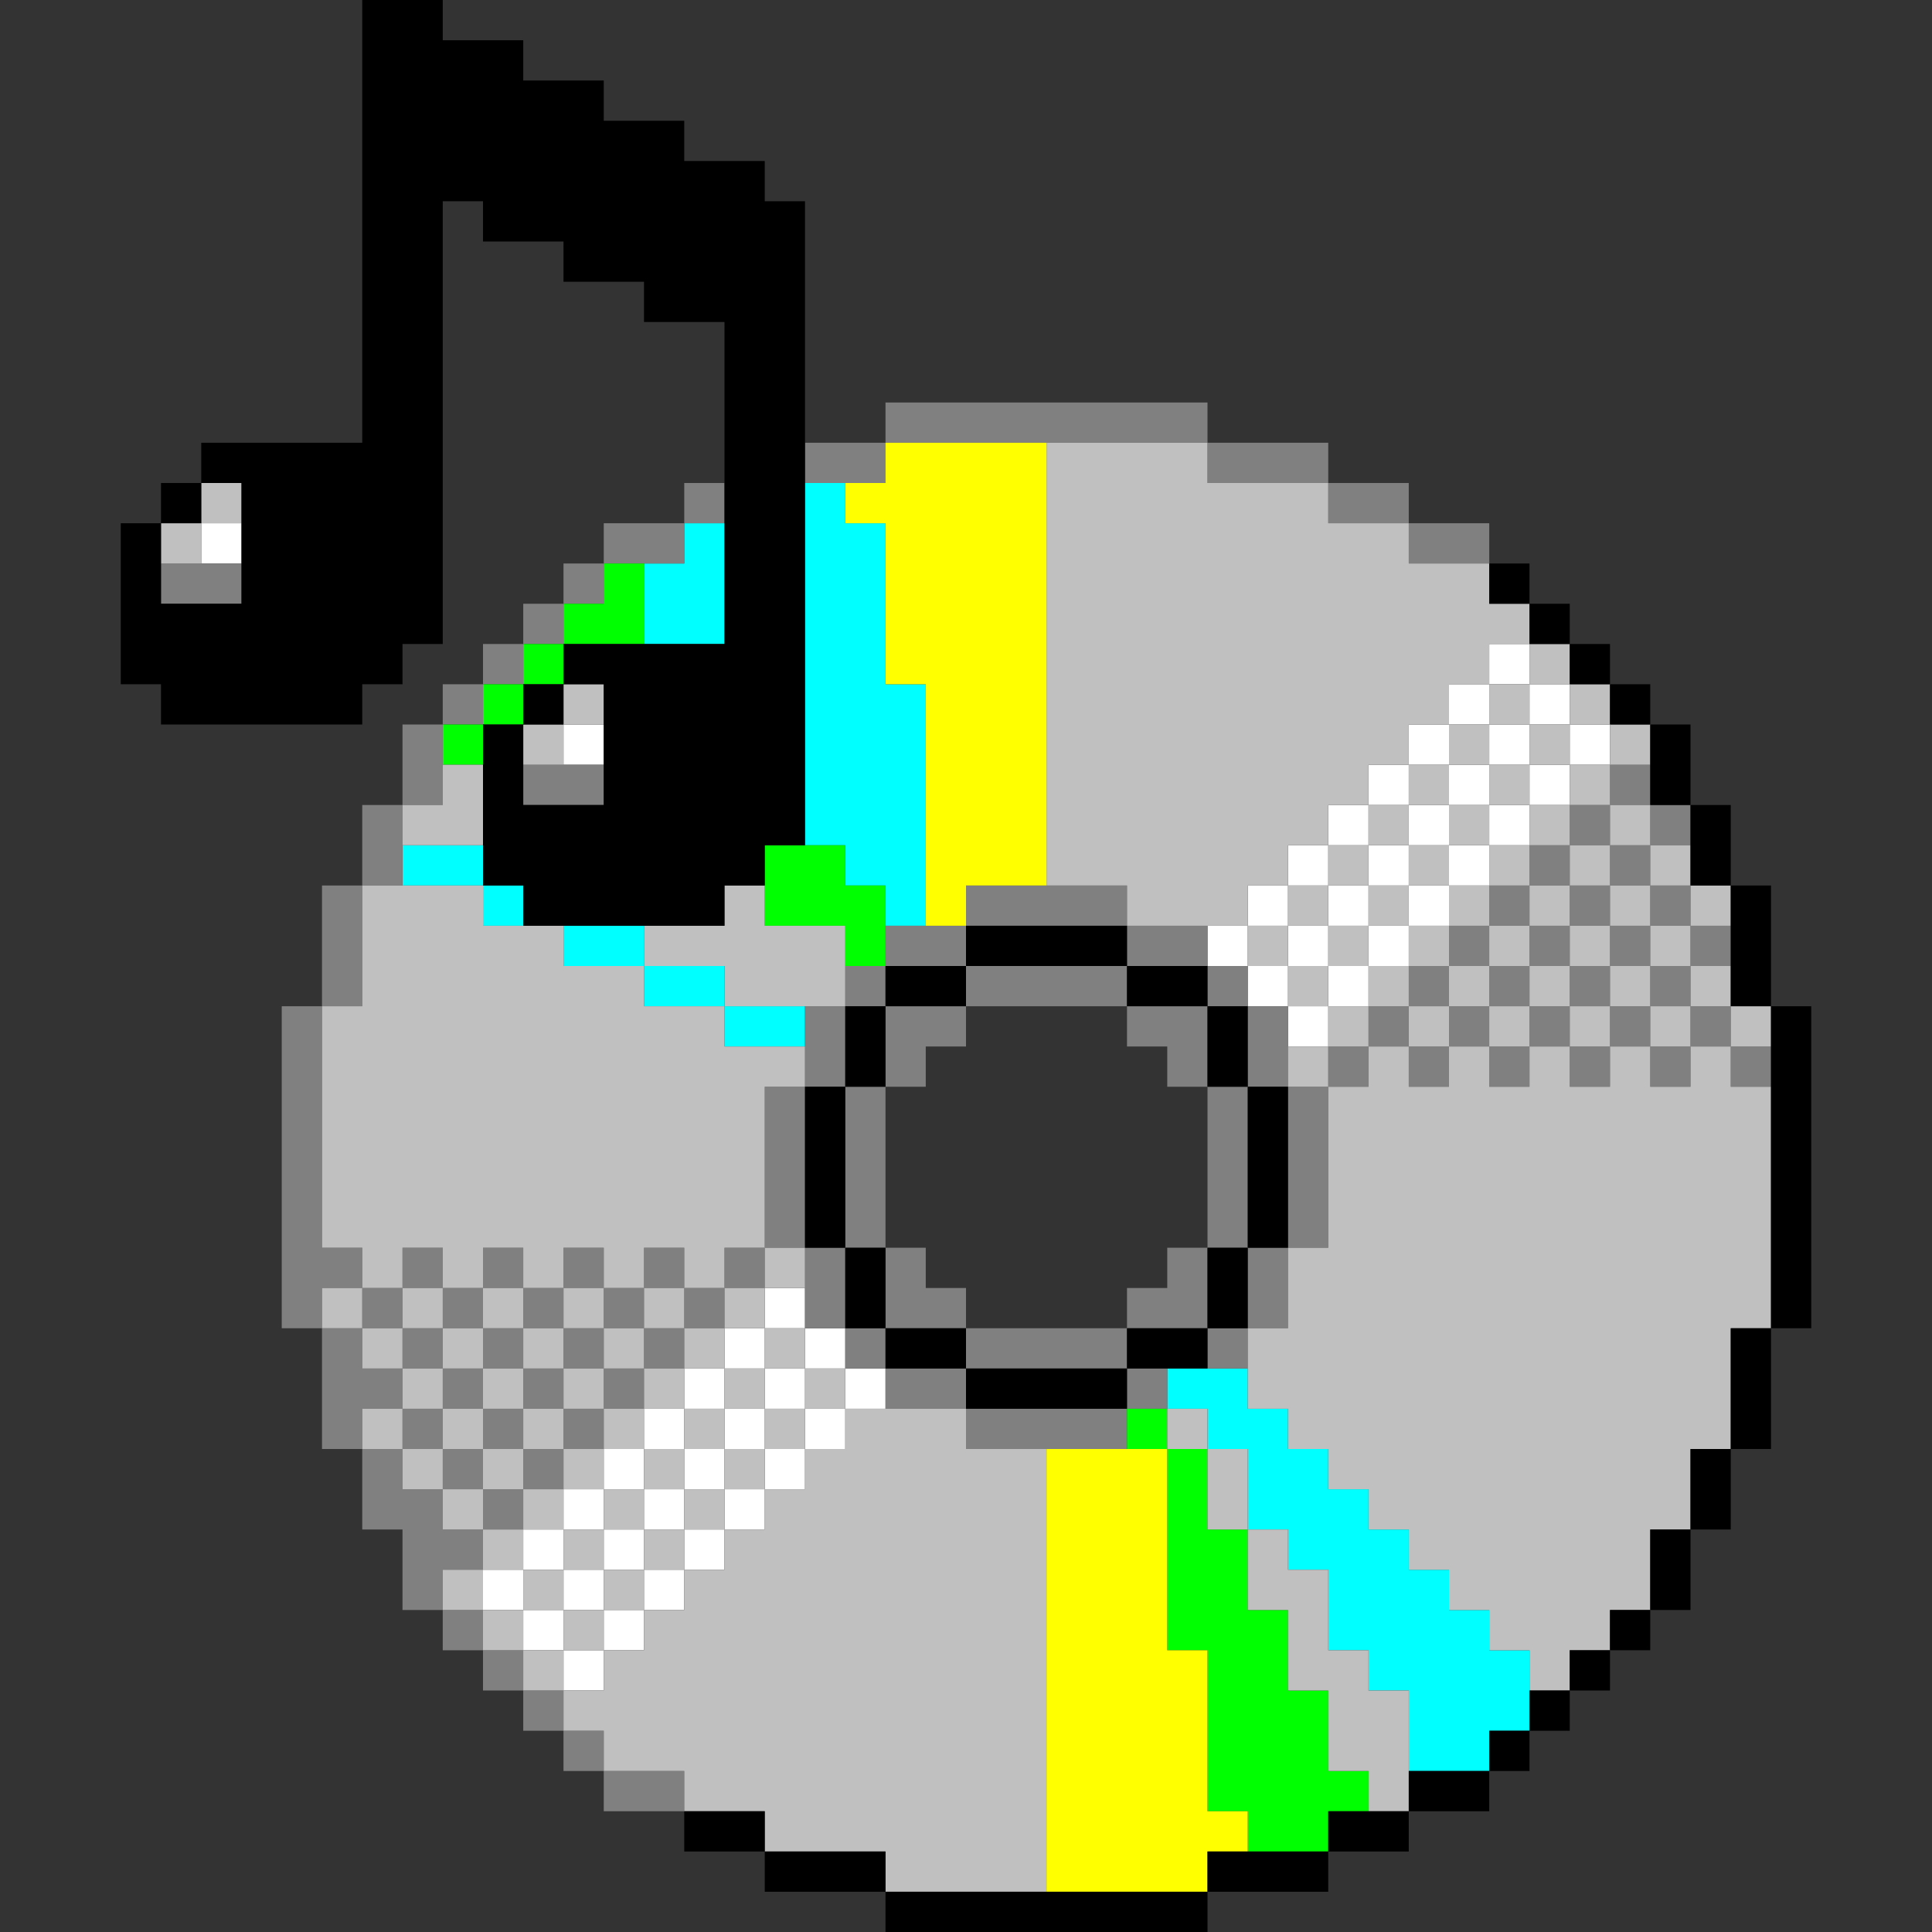 <?xml version="1.0" encoding="UTF-8" standalone="no"?>
<svg
   xmlns:dc="http://purl.org/dc/elements/1.1/"
   xmlns:cc="http://creativecommons.org/ns#"
   xmlns:rdf="http://www.w3.org/1999/02/22-rdf-syntax-ns#"
   xmlns:svg="http://www.w3.org/2000/svg"
   xmlns="http://www.w3.org/2000/svg"
   xmlns:sodipodi="http://sodipodi.sourceforge.net/DTD/sodipodi-0.dtd"
   xmlns:inkscape="http://www.inkscape.org/namespaces/inkscape"
   id="svg2380"
   width="144px"
   version="1.1"
   height="144px"
   sodipodi:docname="chicago95_tmp_file.svg"
   inkscape:version="0.92.4 (5da689c313, 2019-01-14)">
  <rect width="100%" height="100%" fill="#333333" stroke="none"/>
  <sodipodi:namedview
     pagecolor="#ffffff"
     bordercolor="#666666"
     borderopacity="1"
     objecttolerance="10"
     gridtolerance="10"
     guidetolerance="10"
     inkscape:pageopacity="0"
     inkscape:pageshadow="2"
     inkscape:window-width="640"
     inkscape:window-height="480"
     id="namedview1193"
     showgrid="false"
     inkscape:zoom="1.6388889"
     inkscape:cx="72"
     inkscape:cy="72"
     inkscape:window-x="0"
     inkscape:window-y="0"
     inkscape:window-maximized="0"
     inkscape:current-layer="svg2380" />
  <defs
     id="defs2" />
  <path
     style="fill:#ffffff"
     d="M 15 39 L 15 42 L 18 42 L 18 39 L 15 39 z M 111 48 L 111 51 L 114 51 L 114 48 L 111 48 z M 114 51 L 114 54 L 117 54 L 117 51 L 114 51 z M 117 54 L 117 57 L 120 57 L 120 54 L 117 54 z M 117 57 L 114 57 L 114 60 L 117 60 L 117 57 z M 114 60 L 111 60 L 111 63 L 114 63 L 114 60 z M 111 63 L 108 63 L 108 66 L 111 66 L 111 63 z M 108 66 L 105 66 L 105 69 L 108 69 L 108 66 z M 105 69 L 102 69 L 102 72 L 105 72 L 105 69 z M 102 72 L 99 72 L 99 75 L 102 75 L 102 72 z M 99 75 L 96 75 L 96 78 L 99 78 L 99 75 z M 96 75 L 96 72 L 93 72 L 93 75 L 96 75 z M 93 72 L 93 69 L 90 69 L 90 72 L 93 72 z M 93 69 L 96 69 L 96 66 L 93 66 L 93 69 z M 96 66 L 99 66 L 99 63 L 96 63 L 96 66 z M 99 63 L 102 63 L 102 60 L 99 60 L 99 63 z M 102 60 L 105 60 L 105 57 L 102 57 L 102 60 z M 105 57 L 108 57 L 108 54 L 105 54 L 105 57 z M 108 54 L 111 54 L 111 51 L 108 51 L 108 54 z M 111 54 L 111 57 L 114 57 L 114 54 L 111 54 z M 111 57 L 108 57 L 108 60 L 111 60 L 111 57 z M 108 60 L 105 60 L 105 63 L 108 63 L 108 60 z M 105 63 L 102 63 L 102 66 L 105 66 L 105 63 z M 102 66 L 99 66 L 99 69 L 102 69 L 102 66 z M 99 69 L 96 69 L 96 72 L 99 72 L 99 69 z M 42 54 L 42 57 L 45 57 L 45 54 L 42 54 z M 57 96 L 57 99 L 60 99 L 60 96 L 57 96 z M 60 99 L 60 102 L 63 102 L 63 99 L 60 99 z M 63 102 L 63 105 L 66 105 L 66 102 L 63 102 z M 63 105 L 60 105 L 60 108 L 63 108 L 63 105 z M 60 108 L 57 108 L 57 111 L 60 111 L 60 108 z M 57 111 L 54 111 L 54 114 L 57 114 L 57 111 z M 54 114 L 51 114 L 51 117 L 54 117 L 54 114 z M 51 117 L 48 117 L 48 120 L 51 120 L 51 117 z M 48 120 L 45 120 L 45 123 L 48 123 L 48 120 z M 45 123 L 42 123 L 42 126 L 45 126 L 45 123 z M 42 123 L 42 120 L 39 120 L 39 123 L 42 123 z M 39 120 L 39 117 L 36 117 L 36 120 L 39 120 z M 39 117 L 42 117 L 42 114 L 39 114 L 39 117 z M 42 114 L 45 114 L 45 111 L 42 111 L 42 114 z M 45 111 L 48 111 L 48 108 L 45 108 L 45 111 z M 48 108 L 51 108 L 51 105 L 48 105 L 48 108 z M 51 105 L 54 105 L 54 102 L 51 102 L 51 105 z M 54 102 L 57 102 L 57 99 L 54 99 L 54 102 z M 57 102 L 57 105 L 60 105 L 60 102 L 57 102 z M 57 105 L 54 105 L 54 108 L 57 108 L 57 105 z M 54 108 L 51 108 L 51 111 L 54 111 L 54 108 z M 51 111 L 48 111 L 48 114 L 51 114 L 51 111 z M 48 114 L 45 114 L 45 117 L 48 117 L 48 114 z M 45 117 L 42 117 L 42 120 L 45 120 L 45 117 z "
     id="rect2104" />
  <path
     style="fill:#00ffff"
     d="M 60 36 L 60 39 L 60 42 L 60 45 L 60 48 L 60 51 L 60 54 L 60 57 L 60 60 L 60 63 L 63 63 L 63 66 L 66 66 L 66 69 L 69 69 L 69 66 L 69 63 L 69 60 L 69 57 L 69 54 L 69 51 L 66 51 L 66 48 L 66 45 L 66 42 L 66 39 L 63 39 L 63 36 L 60 36 z M 51 39 L 51 42 L 48 42 L 48 45 L 48 48 L 51 48 L 54 48 L 54 45 L 54 42 L 54 39 L 51 39 z M 30 63 L 30 66 L 33 66 L 36 66 L 36 63 L 33 63 L 30 63 z M 36 66 L 36 69 L 39 69 L 39 66 L 36 66 z M 42 69 L 42 72 L 45 72 L 48 72 L 48 69 L 45 69 L 42 69 z M 48 72 L 48 75 L 51 75 L 54 75 L 54 72 L 51 72 L 48 72 z M 54 75 L 54 78 L 57 78 L 60 78 L 60 75 L 57 75 L 54 75 z M 87 102 L 87 105 L 90 105 L 90 108 L 93 108 L 93 111 L 93 114 L 96 114 L 96 117 L 99 117 L 99 120 L 99 123 L 102 123 L 102 126 L 105 126 L 105 129 L 105 132 L 108 132 L 111 132 L 111 129 L 114 129 L 114 126 L 114 123 L 111 123 L 111 120 L 108 120 L 108 117 L 105 117 L 105 114 L 102 114 L 102 111 L 99 111 L 99 108 L 96 108 L 96 105 L 93 105 L 93 102 L 90 102 L 87 102 z "
     id="rect2252" />
  <path
     style="fill:#808080"
     d="M 66 30 L 66 33 L 69 33 L 72 33 L 75 33 L 78 33 L 81 33 L 84 33 L 87 33 L 90 33 L 90 30 L 87 30 L 84 30 L 81 30 L 78 30 L 75 30 L 72 30 L 69 30 L 66 30 z M 90 33 L 90 36 L 93 36 L 96 36 L 99 36 L 99 33 L 96 33 L 93 33 L 90 33 z M 99 36 L 99 39 L 102 39 L 105 39 L 105 36 L 102 36 L 99 36 z M 105 39 L 105 42 L 108 42 L 111 42 L 111 39 L 108 39 L 105 39 z M 66 33 L 63 33 L 60 33 L 60 36 L 63 36 L 66 36 L 66 33 z M 51 36 L 51 39 L 54 39 L 54 36 L 51 36 z M 51 39 L 48 39 L 45 39 L 45 42 L 48 42 L 51 42 L 51 39 z M 45 42 L 42 42 L 42 45 L 45 45 L 45 42 z M 42 45 L 39 45 L 39 48 L 42 48 L 42 45 z M 39 48 L 36 48 L 36 51 L 39 51 L 39 48 z M 36 51 L 33 51 L 33 54 L 36 54 L 36 51 z M 33 54 L 30 54 L 30 57 L 30 60 L 33 60 L 33 57 L 33 54 z M 30 60 L 27 60 L 27 63 L 27 66 L 30 66 L 30 63 L 30 60 z M 27 66 L 24 66 L 24 69 L 24 72 L 24 75 L 27 75 L 27 72 L 27 69 L 27 66 z M 24 75 L 21 75 L 21 78 L 21 81 L 21 84 L 21 87 L 21 90 L 21 93 L 21 96 L 21 99 L 24 99 L 24 96 L 27 96 L 27 93 L 24 93 L 24 90 L 24 87 L 24 84 L 24 81 L 24 78 L 24 75 z M 27 96 L 27 99 L 30 99 L 30 96 L 27 96 z M 30 96 L 33 96 L 33 93 L 30 93 L 30 96 z M 33 96 L 33 99 L 36 99 L 36 96 L 33 96 z M 36 96 L 39 96 L 39 93 L 36 93 L 36 96 z M 39 96 L 39 99 L 42 99 L 42 96 L 39 96 z M 42 96 L 45 96 L 45 93 L 42 93 L 42 96 z M 45 96 L 45 99 L 48 99 L 48 96 L 45 96 z M 48 96 L 51 96 L 51 93 L 48 93 L 48 96 z M 51 96 L 51 99 L 54 99 L 54 96 L 51 96 z M 54 96 L 57 96 L 57 93 L 54 93 L 54 96 z M 57 93 L 60 93 L 60 90 L 60 87 L 60 84 L 60 81 L 57 81 L 57 84 L 57 87 L 57 90 L 57 93 z M 60 81 L 63 81 L 63 78 L 63 75 L 60 75 L 60 78 L 60 81 z M 63 75 L 66 75 L 66 72 L 63 72 L 63 75 z M 66 72 L 69 72 L 72 72 L 72 69 L 69 69 L 66 69 L 66 72 z M 72 69 L 75 69 L 78 69 L 81 69 L 84 69 L 84 66 L 81 66 L 78 66 L 75 66 L 72 66 L 72 69 z M 84 69 L 84 72 L 87 72 L 90 72 L 90 69 L 87 69 L 84 69 z M 90 72 L 90 75 L 93 75 L 93 72 L 90 72 z M 93 75 L 93 78 L 93 81 L 96 81 L 96 78 L 96 75 L 93 75 z M 96 81 L 96 84 L 96 87 L 96 90 L 96 93 L 99 93 L 99 90 L 99 87 L 99 84 L 99 81 L 96 81 z M 99 81 L 102 81 L 102 78 L 99 78 L 99 81 z M 102 78 L 105 78 L 105 75 L 102 75 L 102 78 z M 105 75 L 108 75 L 108 72 L 105 72 L 105 75 z M 108 72 L 111 72 L 111 69 L 108 69 L 108 72 z M 111 69 L 114 69 L 114 66 L 111 66 L 111 69 z M 114 66 L 117 66 L 117 63 L 114 63 L 114 66 z M 117 63 L 120 63 L 120 60 L 117 60 L 117 63 z M 120 60 L 123 60 L 123 57 L 120 57 L 120 60 z M 123 60 L 123 63 L 126 63 L 126 60 L 123 60 z M 123 63 L 120 63 L 120 66 L 123 66 L 123 63 z M 123 66 L 123 69 L 126 69 L 126 66 L 123 66 z M 126 69 L 126 72 L 129 72 L 129 69 L 126 69 z M 126 72 L 123 72 L 123 75 L 126 75 L 126 72 z M 126 75 L 126 78 L 129 78 L 129 75 L 126 75 z M 129 78 L 129 81 L 132 81 L 132 78 L 129 78 z M 126 78 L 123 78 L 123 81 L 126 81 L 126 78 z M 123 78 L 123 75 L 120 75 L 120 78 L 123 78 z M 120 78 L 117 78 L 117 81 L 120 81 L 120 78 z M 117 78 L 117 75 L 114 75 L 114 78 L 117 78 z M 114 78 L 111 78 L 111 81 L 114 81 L 114 78 z M 111 78 L 111 75 L 108 75 L 108 78 L 111 78 z M 108 78 L 105 78 L 105 81 L 108 81 L 108 78 z M 111 75 L 114 75 L 114 72 L 111 72 L 111 75 z M 114 72 L 117 72 L 117 69 L 114 69 L 114 72 z M 117 69 L 120 69 L 120 66 L 117 66 L 117 69 z M 120 69 L 120 72 L 123 72 L 123 69 L 120 69 z M 120 72 L 117 72 L 117 75 L 120 75 L 120 72 z M 96 93 L 93 93 L 93 96 L 93 99 L 96 99 L 96 96 L 96 93 z M 93 99 L 90 99 L 90 102 L 93 102 L 93 99 z M 90 99 L 90 96 L 90 93 L 87 93 L 87 96 L 84 96 L 84 99 L 87 99 L 90 99 z M 84 99 L 81 99 L 78 99 L 75 99 L 72 99 L 72 102 L 75 102 L 78 102 L 81 102 L 84 102 L 84 99 z M 84 102 L 84 105 L 87 105 L 87 102 L 84 102 z M 84 105 L 81 105 L 78 105 L 75 105 L 72 105 L 72 108 L 75 108 L 78 108 L 81 108 L 84 108 L 84 105 z M 72 105 L 72 102 L 69 102 L 66 102 L 66 105 L 69 105 L 72 105 z M 66 102 L 66 99 L 63 99 L 63 102 L 66 102 z M 63 99 L 63 96 L 63 93 L 60 93 L 60 96 L 60 99 L 63 99 z M 63 93 L 66 93 L 66 90 L 66 87 L 66 84 L 66 81 L 63 81 L 63 84 L 63 87 L 63 90 L 63 93 z M 66 81 L 69 81 L 69 78 L 72 78 L 72 75 L 69 75 L 66 75 L 66 78 L 66 81 z M 72 75 L 75 75 L 78 75 L 81 75 L 84 75 L 84 72 L 81 72 L 78 72 L 75 72 L 72 72 L 72 75 z M 84 75 L 84 78 L 87 78 L 87 81 L 90 81 L 90 78 L 90 75 L 87 75 L 84 75 z M 90 81 L 90 84 L 90 87 L 90 90 L 90 93 L 93 93 L 93 90 L 93 87 L 93 84 L 93 81 L 90 81 z M 66 93 L 66 96 L 66 99 L 69 99 L 72 99 L 72 96 L 69 96 L 69 93 L 66 93 z M 51 99 L 48 99 L 48 102 L 51 102 L 51 99 z M 48 102 L 45 102 L 45 105 L 48 105 L 48 102 z M 45 105 L 42 105 L 42 108 L 45 108 L 45 105 z M 42 108 L 39 108 L 39 111 L 42 111 L 42 108 z M 39 111 L 36 111 L 36 114 L 39 114 L 39 111 z M 36 114 L 33 114 L 33 111 L 30 111 L 30 108 L 27 108 L 27 111 L 27 114 L 30 114 L 30 117 L 30 120 L 33 120 L 33 117 L 36 117 L 36 114 z M 33 120 L 33 123 L 36 123 L 36 120 L 33 120 z M 36 123 L 36 126 L 39 126 L 39 123 L 36 123 z M 39 126 L 39 129 L 42 129 L 42 126 L 39 126 z M 42 129 L 42 132 L 45 132 L 45 129 L 42 129 z M 45 132 L 45 135 L 48 135 L 51 135 L 51 132 L 48 132 L 45 132 z M 27 108 L 27 105 L 30 105 L 30 102 L 27 102 L 27 99 L 24 99 L 24 102 L 24 105 L 24 108 L 27 108 z M 30 102 L 33 102 L 33 99 L 30 99 L 30 102 z M 33 102 L 33 105 L 36 105 L 36 102 L 33 102 z M 36 102 L 39 102 L 39 99 L 36 99 L 36 102 z M 39 102 L 39 105 L 42 105 L 42 102 L 39 102 z M 42 102 L 45 102 L 45 99 L 42 99 L 42 102 z M 39 105 L 36 105 L 36 108 L 39 108 L 39 105 z M 36 108 L 33 108 L 33 111 L 36 111 L 36 108 z M 33 108 L 33 105 L 30 105 L 30 108 L 33 108 z M 12 42 L 12 45 L 15 45 L 18 45 L 18 42 L 15 42 L 12 42 z M 39 57 L 39 60 L 42 60 L 45 60 L 45 57 L 42 57 L 39 57 z "
     id="rect2258" />
  <path
     style="fill:#00ff00"
     d="M 45 42 L 45 45 L 42 45 L 42 48 L 45 48 L 48 48 L 48 45 L 48 42 L 45 42 z M 42 48 L 39 48 L 39 51 L 42 51 L 42 48 z M 39 51 L 36 51 L 36 54 L 39 54 L 39 51 z M 36 54 L 33 54 L 33 57 L 36 57 L 36 54 z M 57 63 L 57 66 L 57 69 L 60 69 L 63 69 L 63 72 L 66 72 L 66 69 L 66 66 L 63 66 L 63 63 L 60 63 L 57 63 z M 84 105 L 84 108 L 87 108 L 87 105 L 84 105 z M 87 108 L 87 111 L 87 114 L 87 117 L 87 120 L 87 123 L 90 123 L 90 126 L 90 129 L 90 132 L 90 135 L 93 135 L 93 138 L 96 138 L 99 138 L 99 135 L 102 135 L 102 132 L 99 132 L 99 129 L 99 126 L 96 126 L 96 123 L 96 120 L 93 120 L 93 117 L 93 114 L 90 114 L 90 111 L 90 108 L 87 108 z "
     id="rect2330" />
  <path
     style="fill:#c0c0c0"
     d="M 78 33 L 78 36 L 78 39 L 78 42 L 78 45 L 78 48 L 78 51 L 78 54 L 78 57 L 78 60 L 78 63 L 78 66 L 81 66 L 84 66 L 84 69 L 87 69 L 90 69 L 93 69 L 93 66 L 96 66 L 96 63 L 99 63 L 99 60 L 102 60 L 102 57 L 105 57 L 105 54 L 108 54 L 108 51 L 111 51 L 111 48 L 114 48 L 114 45 L 111 45 L 111 42 L 108 42 L 105 42 L 105 39 L 102 39 L 99 39 L 99 36 L 96 36 L 93 36 L 90 36 L 90 33 L 87 33 L 84 33 L 81 33 L 78 33 z M 114 48 L 114 51 L 117 51 L 117 48 L 114 48 z M 117 51 L 117 54 L 120 54 L 120 51 L 117 51 z M 120 54 L 120 57 L 123 57 L 123 54 L 120 54 z M 120 57 L 117 57 L 117 60 L 120 60 L 120 57 z M 120 60 L 120 63 L 123 63 L 123 60 L 120 60 z M 123 63 L 123 66 L 126 66 L 126 63 L 123 63 z M 126 66 L 126 69 L 129 69 L 129 66 L 126 66 z M 126 69 L 123 69 L 123 72 L 126 72 L 126 69 z M 126 72 L 126 75 L 129 75 L 129 72 L 126 72 z M 129 75 L 129 78 L 132 78 L 132 75 L 129 75 z M 129 78 L 126 78 L 126 81 L 123 81 L 123 78 L 120 78 L 120 81 L 117 81 L 117 78 L 114 78 L 114 81 L 111 81 L 111 78 L 108 78 L 108 81 L 105 81 L 105 78 L 102 78 L 102 81 L 99 81 L 99 84 L 99 87 L 99 90 L 99 93 L 96 93 L 96 96 L 96 99 L 93 99 L 93 102 L 93 105 L 96 105 L 96 108 L 99 108 L 99 111 L 102 111 L 102 114 L 105 114 L 105 117 L 108 117 L 108 120 L 111 120 L 111 123 L 114 123 L 114 126 L 117 126 L 117 123 L 120 123 L 120 120 L 123 120 L 123 117 L 123 114 L 126 114 L 126 111 L 126 108 L 129 108 L 129 105 L 129 102 L 129 99 L 132 99 L 132 96 L 132 93 L 132 90 L 132 87 L 132 84 L 132 81 L 129 81 L 129 78 z M 99 81 L 99 78 L 96 78 L 96 81 L 99 81 z M 99 78 L 102 78 L 102 75 L 99 75 L 99 78 z M 99 75 L 99 72 L 96 72 L 96 75 L 99 75 z M 96 72 L 96 69 L 93 69 L 93 72 L 96 72 z M 96 69 L 99 69 L 99 66 L 96 66 L 96 69 z M 99 66 L 102 66 L 102 63 L 99 63 L 99 66 z M 102 63 L 105 63 L 105 60 L 102 60 L 102 63 z M 105 60 L 108 60 L 108 57 L 105 57 L 105 60 z M 108 57 L 111 57 L 111 54 L 108 54 L 108 57 z M 111 54 L 114 54 L 114 51 L 111 51 L 111 54 z M 114 54 L 114 57 L 117 57 L 117 54 L 114 54 z M 114 57 L 111 57 L 111 60 L 114 60 L 114 57 z M 114 60 L 114 63 L 117 63 L 117 60 L 114 60 z M 117 63 L 117 66 L 120 66 L 120 63 L 117 63 z M 120 66 L 120 69 L 123 69 L 123 66 L 120 66 z M 120 69 L 117 69 L 117 72 L 120 72 L 120 69 z M 120 72 L 120 75 L 123 75 L 123 72 L 120 72 z M 123 75 L 123 78 L 126 78 L 126 75 L 123 75 z M 120 75 L 117 75 L 117 78 L 120 78 L 120 75 z M 117 75 L 117 72 L 114 72 L 114 75 L 117 75 z M 114 75 L 111 75 L 111 78 L 114 78 L 114 75 z M 111 75 L 111 72 L 108 72 L 108 75 L 111 75 z M 108 75 L 105 75 L 105 78 L 108 78 L 108 75 z M 105 75 L 105 72 L 102 72 L 102 75 L 105 75 z M 102 72 L 102 69 L 99 69 L 99 72 L 102 72 z M 102 69 L 105 69 L 105 66 L 102 66 L 102 69 z M 105 66 L 108 66 L 108 63 L 105 63 L 105 66 z M 108 63 L 111 63 L 111 60 L 108 60 L 108 63 z M 111 63 L 111 66 L 114 66 L 114 63 L 111 63 z M 114 66 L 114 69 L 117 69 L 117 66 L 114 66 z M 114 69 L 111 69 L 111 72 L 114 72 L 114 69 z M 111 69 L 111 66 L 108 66 L 108 69 L 111 69 z M 108 69 L 105 69 L 105 72 L 108 72 L 108 69 z M 15 36 L 15 39 L 18 39 L 18 36 L 15 36 z M 15 39 L 12 39 L 12 42 L 15 42 L 15 39 z M 42 51 L 42 54 L 45 54 L 45 51 L 42 51 z M 42 54 L 39 54 L 39 57 L 42 57 L 42 54 z M 33 57 L 33 60 L 30 60 L 30 63 L 33 63 L 36 63 L 36 60 L 36 57 L 33 57 z M 27 66 L 27 69 L 27 72 L 27 75 L 24 75 L 24 78 L 24 81 L 24 84 L 24 87 L 24 90 L 24 93 L 27 93 L 27 96 L 30 96 L 30 93 L 33 93 L 33 96 L 36 96 L 36 93 L 39 93 L 39 96 L 42 96 L 42 93 L 45 93 L 45 96 L 48 96 L 48 93 L 51 93 L 51 96 L 54 96 L 54 93 L 57 93 L 57 90 L 57 87 L 57 84 L 57 81 L 60 81 L 60 78 L 57 78 L 54 78 L 54 75 L 51 75 L 48 75 L 48 72 L 45 72 L 42 72 L 42 69 L 39 69 L 36 69 L 36 66 L 33 66 L 30 66 L 27 66 z M 48 72 L 51 72 L 54 72 L 54 75 L 57 75 L 60 75 L 63 75 L 63 72 L 63 69 L 60 69 L 57 69 L 57 66 L 54 66 L 54 69 L 51 69 L 48 69 L 48 72 z M 57 93 L 57 96 L 60 96 L 60 93 L 57 93 z M 57 96 L 54 96 L 54 99 L 57 99 L 57 96 z M 57 99 L 57 102 L 60 102 L 60 99 L 57 99 z M 60 102 L 60 105 L 63 105 L 63 102 L 60 102 z M 63 105 L 63 108 L 60 108 L 60 111 L 57 111 L 57 114 L 54 114 L 54 117 L 51 117 L 51 120 L 48 120 L 48 123 L 45 123 L 45 126 L 42 126 L 42 129 L 45 129 L 45 132 L 48 132 L 51 132 L 51 135 L 54 135 L 57 135 L 57 138 L 60 138 L 63 138 L 66 138 L 66 141 L 69 141 L 72 141 L 75 141 L 78 141 L 78 138 L 78 135 L 78 132 L 78 129 L 78 126 L 78 123 L 78 120 L 78 117 L 78 114 L 78 111 L 78 108 L 75 108 L 72 108 L 72 105 L 69 105 L 66 105 L 63 105 z M 42 126 L 42 123 L 39 123 L 39 126 L 42 126 z M 39 123 L 39 120 L 36 120 L 36 123 L 39 123 z M 36 120 L 36 117 L 33 117 L 33 120 L 36 120 z M 36 117 L 39 117 L 39 114 L 36 114 L 36 117 z M 36 114 L 36 111 L 33 111 L 33 114 L 36 114 z M 33 111 L 33 108 L 30 108 L 30 111 L 33 111 z M 30 108 L 30 105 L 27 105 L 27 108 L 30 108 z M 30 105 L 33 105 L 33 102 L 30 102 L 30 105 z M 30 102 L 30 99 L 27 99 L 27 102 L 30 102 z M 27 99 L 27 96 L 24 96 L 24 99 L 27 99 z M 30 99 L 33 99 L 33 96 L 30 96 L 30 99 z M 33 99 L 33 102 L 36 102 L 36 99 L 33 99 z M 36 99 L 39 99 L 39 96 L 36 96 L 36 99 z M 39 99 L 39 102 L 42 102 L 42 99 L 39 99 z M 42 99 L 45 99 L 45 96 L 42 96 L 42 99 z M 45 99 L 45 102 L 48 102 L 48 99 L 45 99 z M 48 99 L 51 99 L 51 96 L 48 96 L 48 99 z M 51 99 L 51 102 L 54 102 L 54 99 L 51 99 z M 54 102 L 54 105 L 57 105 L 57 102 L 54 102 z M 57 105 L 57 108 L 60 108 L 60 105 L 57 105 z M 57 108 L 54 108 L 54 111 L 57 111 L 57 108 z M 54 111 L 51 111 L 51 114 L 54 114 L 54 111 z M 51 114 L 48 114 L 48 117 L 51 117 L 51 114 z M 48 117 L 45 117 L 45 120 L 48 120 L 48 117 z M 45 120 L 42 120 L 42 123 L 45 123 L 45 120 z M 42 120 L 42 117 L 39 117 L 39 120 L 42 120 z M 42 117 L 45 117 L 45 114 L 42 114 L 42 117 z M 42 114 L 42 111 L 39 111 L 39 114 L 42 114 z M 39 111 L 39 108 L 36 108 L 36 111 L 39 111 z M 36 108 L 36 105 L 33 105 L 33 108 L 36 108 z M 36 105 L 39 105 L 39 102 L 36 102 L 36 105 z M 39 105 L 39 108 L 42 108 L 42 105 L 39 105 z M 42 105 L 45 105 L 45 102 L 42 102 L 42 105 z M 45 105 L 45 108 L 48 108 L 48 105 L 45 105 z M 48 105 L 51 105 L 51 102 L 48 102 L 48 105 z M 51 105 L 51 108 L 54 108 L 54 105 L 51 105 z M 51 108 L 48 108 L 48 111 L 51 111 L 51 108 z M 48 111 L 45 111 L 45 114 L 48 114 L 48 111 z M 45 111 L 45 108 L 42 108 L 42 111 L 45 111 z M 87 105 L 87 108 L 90 108 L 90 105 L 87 105 z M 90 108 L 90 111 L 90 114 L 93 114 L 93 111 L 93 108 L 90 108 z M 93 114 L 93 117 L 93 120 L 96 120 L 96 123 L 96 126 L 99 126 L 99 129 L 99 132 L 102 132 L 102 135 L 105 135 L 105 132 L 105 129 L 105 126 L 102 126 L 102 123 L 99 123 L 99 120 L 99 117 L 96 117 L 96 114 L 93 114 z "
     id="rect2348" />
  <path
     style="fill:#ffff00"
     d="M 66 33 L 66 36 L 63 36 L 63 39 L 66 39 L 66 42 L 66 45 L 66 48 L 66 51 L 69 51 L 69 54 L 69 57 L 69 60 L 69 63 L 69 66 L 69 69 L 72 69 L 72 66 L 75 66 L 78 66 L 78 63 L 78 60 L 78 57 L 78 54 L 78 51 L 78 48 L 78 45 L 78 42 L 78 39 L 78 36 L 78 33 L 75 33 L 72 33 L 69 33 L 66 33 z M 78 108 L 78 111 L 78 114 L 78 117 L 78 120 L 78 123 L 78 126 L 78 129 L 78 132 L 78 135 L 78 138 L 78 141 L 81 141 L 84 141 L 87 141 L 90 141 L 90 138 L 93 138 L 93 135 L 90 135 L 90 132 L 90 129 L 90 126 L 90 123 L 87 123 L 87 120 L 87 117 L 87 114 L 87 111 L 87 108 L 84 108 L 81 108 L 78 108 z "
     id="rect2356" />
  <path
     style="fill:#000000"
     d="M 27 0 L 27 3 L 27 6 L 27 9 L 27 12 L 27 15 L 27 18 L 27 21 L 27 24 L 27 27 L 27 30 L 27 33 L 24 33 L 21 33 L 18 33 L 15 33 L 15 36 L 18 36 L 18 39 L 18 42 L 18 45 L 15 45 L 12 45 L 12 42 L 12 39 L 9 39 L 9 42 L 9 45 L 9 48 L 9 51 L 12 51 L 12 54 L 15 54 L 18 54 L 21 54 L 24 54 L 27 54 L 27 51 L 30 51 L 30 48 L 33 48 L 33 45 L 33 42 L 33 39 L 33 36 L 33 33 L 33 30 L 33 27 L 33 24 L 33 21 L 33 18 L 33 15 L 36 15 L 36 18 L 39 18 L 42 18 L 42 21 L 45 21 L 48 21 L 48 24 L 51 24 L 54 24 L 54 27 L 54 30 L 54 33 L 54 36 L 54 39 L 54 42 L 54 45 L 54 48 L 51 48 L 48 48 L 45 48 L 42 48 L 42 51 L 45 51 L 45 54 L 45 57 L 45 60 L 42 60 L 39 60 L 39 57 L 39 54 L 36 54 L 36 57 L 36 60 L 36 63 L 36 66 L 39 66 L 39 69 L 42 69 L 45 69 L 48 69 L 51 69 L 54 69 L 54 66 L 57 66 L 57 63 L 60 63 L 60 60 L 60 57 L 60 54 L 60 51 L 60 48 L 60 45 L 60 42 L 60 39 L 60 36 L 60 33 L 60 30 L 60 27 L 60 24 L 60 21 L 60 18 L 60 15 L 57 15 L 57 12 L 54 12 L 51 12 L 51 9 L 48 9 L 45 9 L 45 6 L 42 6 L 39 6 L 39 3 L 36 3 L 33 3 L 33 0 L 30 0 L 27 0 z M 39 54 L 42 54 L 42 51 L 39 51 L 39 54 z M 12 39 L 15 39 L 15 36 L 12 36 L 12 39 z M 111 42 L 111 45 L 114 45 L 114 42 L 111 42 z M 114 45 L 114 48 L 117 48 L 117 45 L 114 45 z M 117 48 L 117 51 L 120 51 L 120 48 L 117 48 z M 120 51 L 120 54 L 123 54 L 123 51 L 120 51 z M 123 54 L 123 57 L 123 60 L 126 60 L 126 57 L 126 54 L 123 54 z M 126 60 L 126 63 L 126 66 L 129 66 L 129 63 L 129 60 L 126 60 z M 129 66 L 129 69 L 129 72 L 129 75 L 132 75 L 132 72 L 132 69 L 132 66 L 129 66 z M 132 75 L 132 78 L 132 81 L 132 84 L 132 87 L 132 90 L 132 93 L 132 96 L 132 99 L 135 99 L 135 96 L 135 93 L 135 90 L 135 87 L 135 84 L 135 81 L 135 78 L 135 75 L 132 75 z M 132 99 L 129 99 L 129 102 L 129 105 L 129 108 L 132 108 L 132 105 L 132 102 L 132 99 z M 129 108 L 126 108 L 126 111 L 126 114 L 129 114 L 129 111 L 129 108 z M 126 114 L 123 114 L 123 117 L 123 120 L 126 120 L 126 117 L 126 114 z M 123 120 L 120 120 L 120 123 L 123 123 L 123 120 z M 120 123 L 117 123 L 117 126 L 120 126 L 120 123 z M 117 126 L 114 126 L 114 129 L 117 129 L 117 126 z M 114 129 L 111 129 L 111 132 L 114 132 L 114 129 z M 111 132 L 108 132 L 105 132 L 105 135 L 108 135 L 111 135 L 111 132 z M 105 135 L 102 135 L 99 135 L 99 138 L 102 138 L 105 138 L 105 135 z M 99 138 L 96 138 L 93 138 L 90 138 L 90 141 L 93 141 L 96 141 L 99 141 L 99 138 z M 90 141 L 87 141 L 84 141 L 81 141 L 78 141 L 75 141 L 72 141 L 69 141 L 66 141 L 66 144 L 69 144 L 72 144 L 75 144 L 78 144 L 81 144 L 84 144 L 87 144 L 90 144 L 90 141 z M 66 141 L 66 138 L 63 138 L 60 138 L 57 138 L 57 141 L 60 141 L 63 141 L 66 141 z M 57 138 L 57 135 L 54 135 L 51 135 L 51 138 L 54 138 L 57 138 z M 72 69 L 72 72 L 75 72 L 78 72 L 81 72 L 84 72 L 84 69 L 81 69 L 78 69 L 75 69 L 72 69 z M 84 72 L 84 75 L 87 75 L 90 75 L 90 72 L 87 72 L 84 72 z M 90 75 L 90 78 L 90 81 L 93 81 L 93 78 L 93 75 L 90 75 z M 93 81 L 93 84 L 93 87 L 93 90 L 93 93 L 96 93 L 96 90 L 96 87 L 96 84 L 96 81 L 93 81 z M 93 93 L 90 93 L 90 96 L 90 99 L 93 99 L 93 96 L 93 93 z M 90 99 L 87 99 L 84 99 L 84 102 L 87 102 L 90 102 L 90 99 z M 84 102 L 81 102 L 78 102 L 75 102 L 72 102 L 72 105 L 75 105 L 78 105 L 81 105 L 84 105 L 84 102 z M 72 102 L 72 99 L 69 99 L 66 99 L 66 102 L 69 102 L 72 102 z M 66 99 L 66 96 L 66 93 L 63 93 L 63 96 L 63 99 L 66 99 z M 63 93 L 63 90 L 63 87 L 63 84 L 63 81 L 60 81 L 60 84 L 60 87 L 60 90 L 60 93 L 63 93 z M 63 81 L 66 81 L 66 78 L 66 75 L 63 75 L 63 78 L 63 81 z M 66 75 L 69 75 L 72 75 L 72 72 L 69 72 L 66 72 L 66 75 z "
     id="rect2378" />
</svg>
